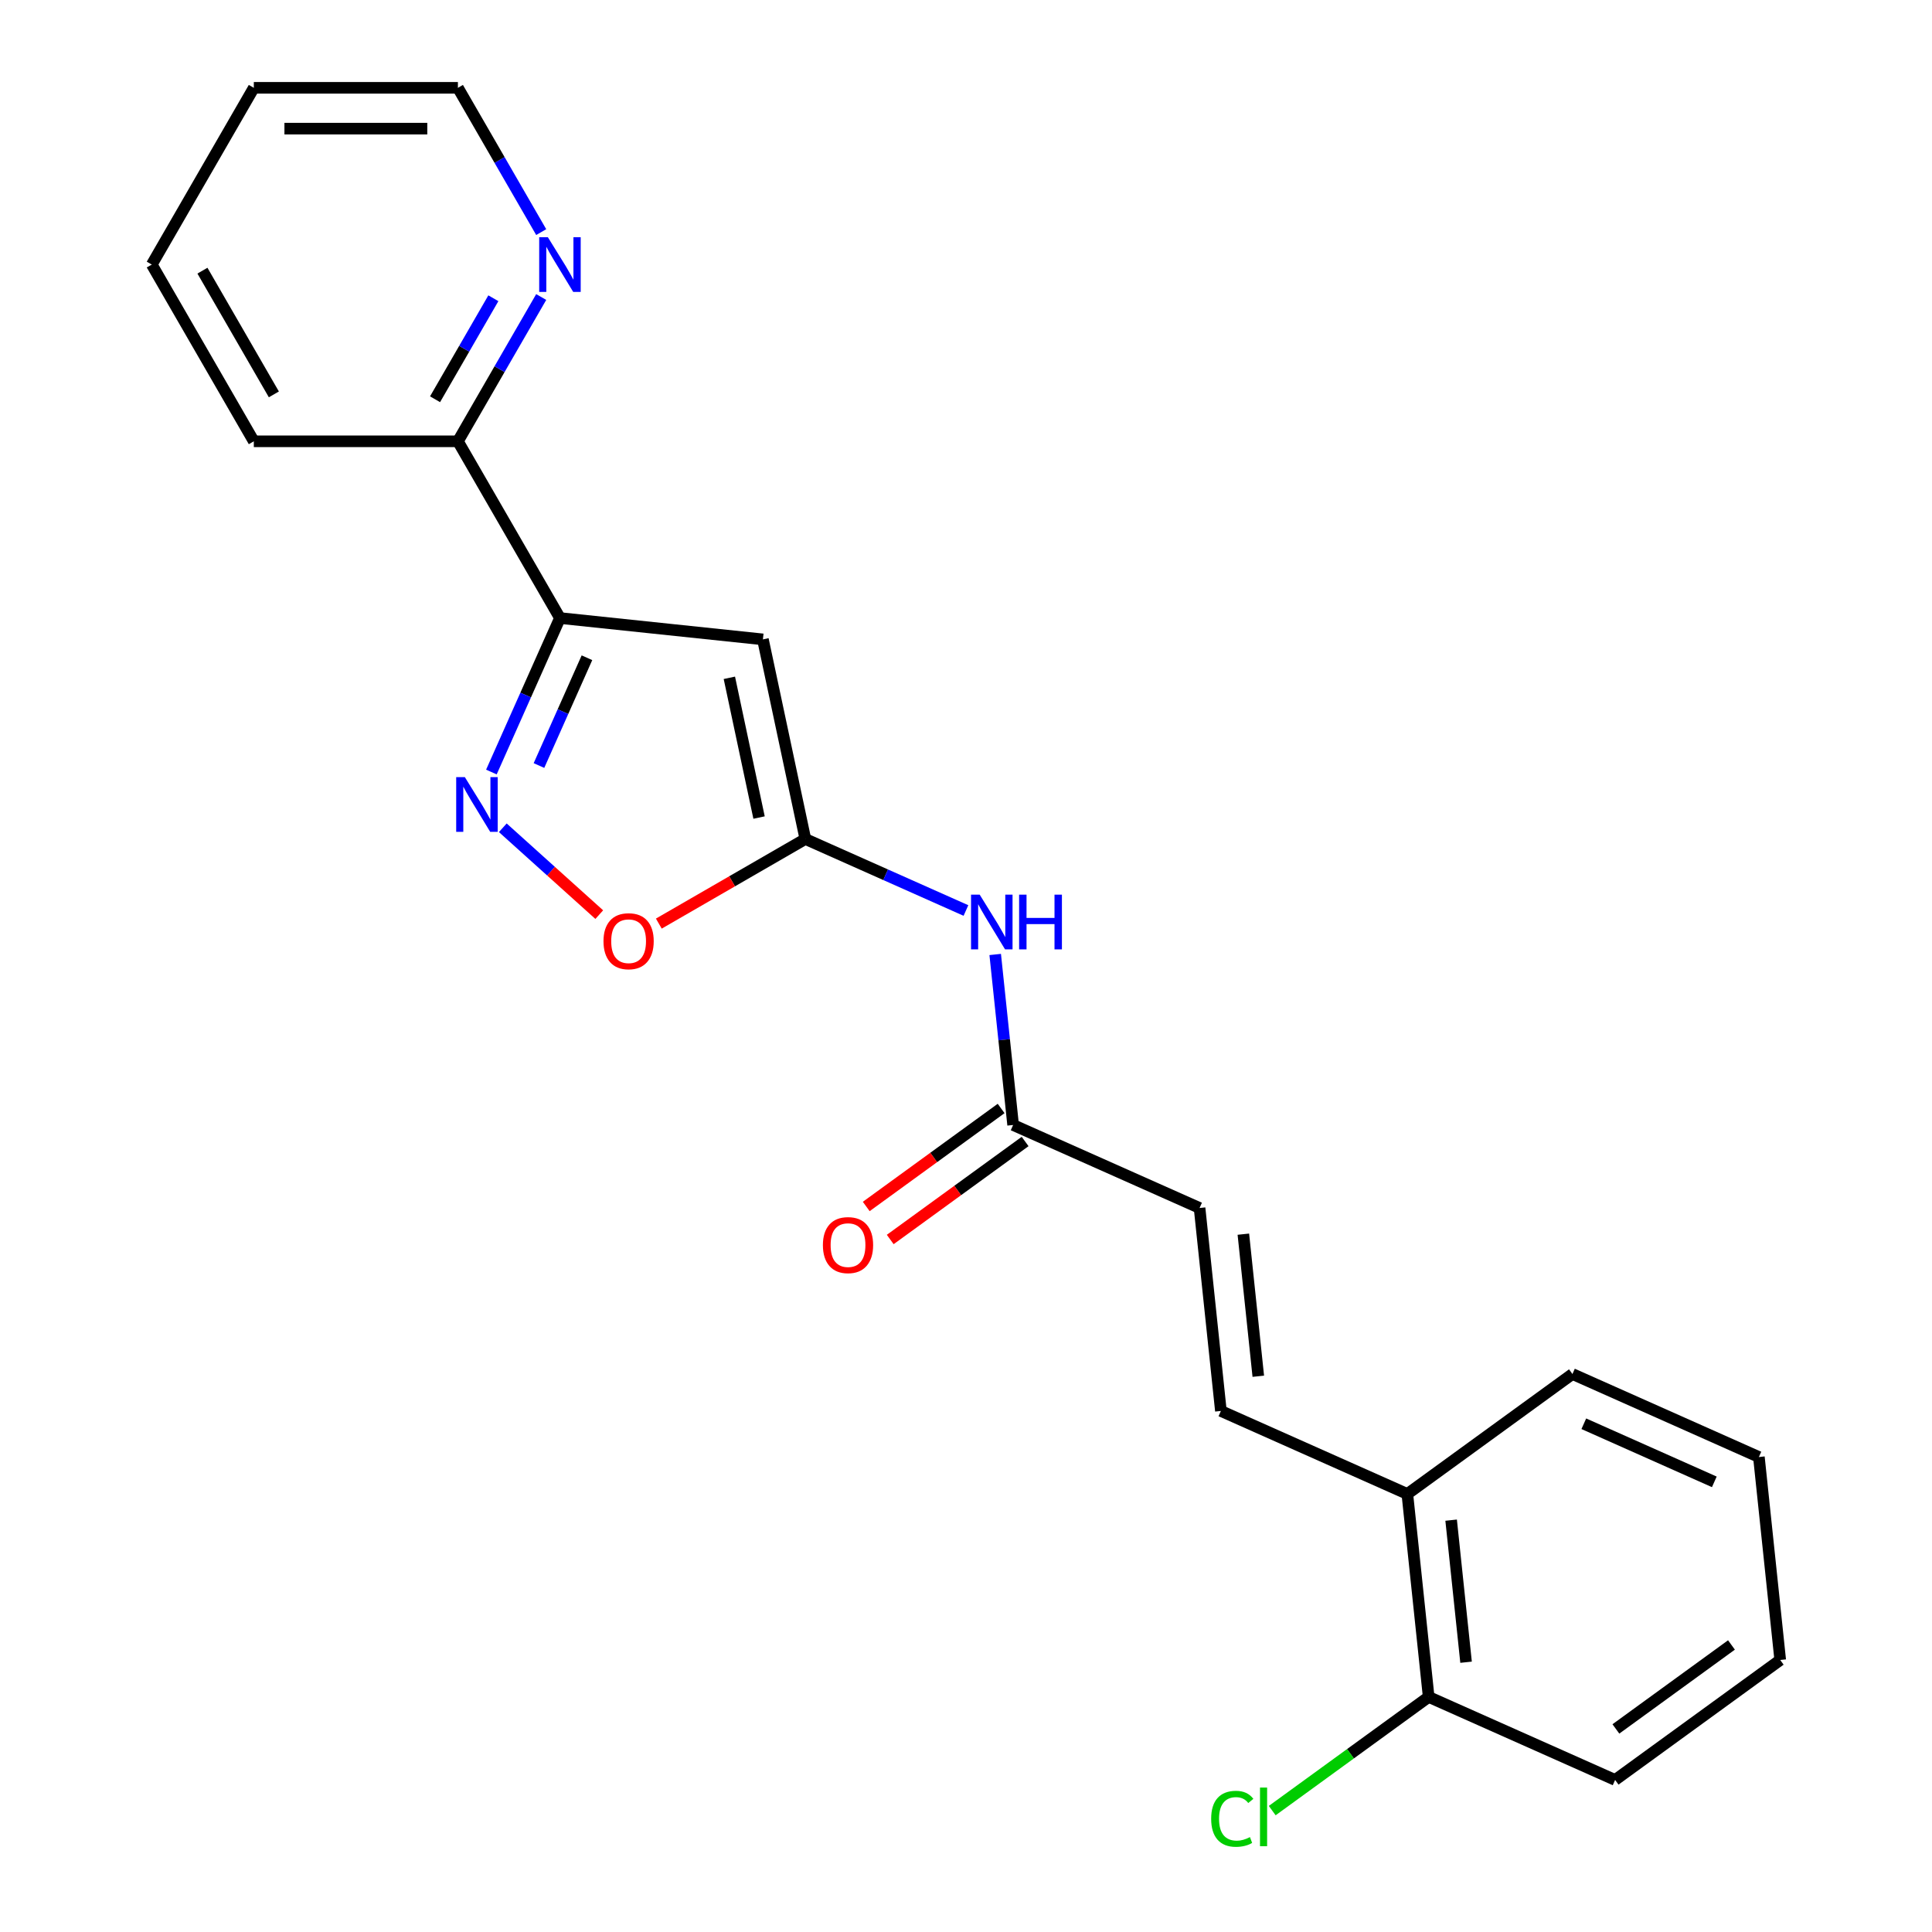 <?xml version='1.0' encoding='iso-8859-1'?>
<svg version='1.1' baseProfile='full'
              xmlns='http://www.w3.org/2000/svg'
                      xmlns:rdkit='http://www.rdkit.org/xml'
                      xmlns:xlink='http://www.w3.org/1999/xlink'
                  xml:space='preserve'
width='1000px' height='1000px' viewBox='0 0 1000 1000'>
<!-- END OF HEADER -->
<rect style='opacity:1.0;fill:#FFFFFF;stroke:none' width='1000' height='1000' x='0' y='0'> </rect>
<path class='bond-0' d='M 394.885,330.942 L 289.829,319.901' style='fill:none;fill-rule:evenodd;stroke:#000000;stroke-width:6px;stroke-linecap:butt;stroke-linejoin:miter;stroke-opacity:1' />
<path class='bond-2' d='M 394.885,330.942 L 416.847,434.268' style='fill:none;fill-rule:evenodd;stroke:#000000;stroke-width:6px;stroke-linecap:butt;stroke-linejoin:miter;stroke-opacity:1' />
<path class='bond-2' d='M 377.514,350.834 L 392.888,423.162' style='fill:none;fill-rule:evenodd;stroke:#000000;stroke-width:6px;stroke-linecap:butt;stroke-linejoin:miter;stroke-opacity:1' />
<path class='bond-1' d='M 289.829,319.901 L 272.086,359.751' style='fill:none;fill-rule:evenodd;stroke:#000000;stroke-width:6px;stroke-linecap:butt;stroke-linejoin:miter;stroke-opacity:1' />
<path class='bond-1' d='M 272.086,359.751 L 254.344,399.601' style='fill:none;fill-rule:evenodd;stroke:#0000FF;stroke-width:6px;stroke-linecap:butt;stroke-linejoin:miter;stroke-opacity:1' />
<path class='bond-1' d='M 303.807,340.449 L 291.387,368.344' style='fill:none;fill-rule:evenodd;stroke:#000000;stroke-width:6px;stroke-linecap:butt;stroke-linejoin:miter;stroke-opacity:1' />
<path class='bond-1' d='M 291.387,368.344 L 278.967,396.239' style='fill:none;fill-rule:evenodd;stroke:#0000FF;stroke-width:6px;stroke-linecap:butt;stroke-linejoin:miter;stroke-opacity:1' />
<path class='bond-8' d='M 289.829,319.901 L 237.012,228.419' style='fill:none;fill-rule:evenodd;stroke:#000000;stroke-width:6px;stroke-linecap:butt;stroke-linejoin:miter;stroke-opacity:1' />
<path class='bond-22' d='M 260.245,428.45 L 285.21,450.929' style='fill:none;fill-rule:evenodd;stroke:#0000FF;stroke-width:6px;stroke-linecap:butt;stroke-linejoin:miter;stroke-opacity:1' />
<path class='bond-22' d='M 285.21,450.929 L 310.175,473.408' style='fill:none;fill-rule:evenodd;stroke:#FF0000;stroke-width:6px;stroke-linecap:butt;stroke-linejoin:miter;stroke-opacity:1' />
<path class='bond-3' d='M 416.847,434.268 L 378.927,456.162' style='fill:none;fill-rule:evenodd;stroke:#000000;stroke-width:6px;stroke-linecap:butt;stroke-linejoin:miter;stroke-opacity:1' />
<path class='bond-3' d='M 378.927,456.162 L 341.006,478.055' style='fill:none;fill-rule:evenodd;stroke:#FF0000;stroke-width:6px;stroke-linecap:butt;stroke-linejoin:miter;stroke-opacity:1' />
<path class='bond-4' d='M 416.847,434.268 L 458.408,452.772' style='fill:none;fill-rule:evenodd;stroke:#000000;stroke-width:6px;stroke-linecap:butt;stroke-linejoin:miter;stroke-opacity:1' />
<path class='bond-4' d='M 458.408,452.772 L 499.968,471.276' style='fill:none;fill-rule:evenodd;stroke:#0000FF;stroke-width:6px;stroke-linecap:butt;stroke-linejoin:miter;stroke-opacity:1' />
<path class='bond-5' d='M 515.115,494.034 L 519.753,538.162' style='fill:none;fill-rule:evenodd;stroke:#0000FF;stroke-width:6px;stroke-linecap:butt;stroke-linejoin:miter;stroke-opacity:1' />
<path class='bond-5' d='M 519.753,538.162 L 524.391,582.289' style='fill:none;fill-rule:evenodd;stroke:#000000;stroke-width:6px;stroke-linecap:butt;stroke-linejoin:miter;stroke-opacity:1' />
<path class='bond-7' d='M 524.391,582.289 L 620.893,625.255' style='fill:none;fill-rule:evenodd;stroke:#000000;stroke-width:6px;stroke-linecap:butt;stroke-linejoin:miter;stroke-opacity:1' />
<path class='bond-11' d='M 518.182,573.743 L 483.272,599.107' style='fill:none;fill-rule:evenodd;stroke:#000000;stroke-width:6px;stroke-linecap:butt;stroke-linejoin:miter;stroke-opacity:1' />
<path class='bond-11' d='M 483.272,599.107 L 448.363,624.47' style='fill:none;fill-rule:evenodd;stroke:#FF0000;stroke-width:6px;stroke-linecap:butt;stroke-linejoin:miter;stroke-opacity:1' />
<path class='bond-11' d='M 530.6,590.835 L 495.69,616.199' style='fill:none;fill-rule:evenodd;stroke:#000000;stroke-width:6px;stroke-linecap:butt;stroke-linejoin:miter;stroke-opacity:1' />
<path class='bond-11' d='M 495.69,616.199 L 460.781,641.562' style='fill:none;fill-rule:evenodd;stroke:#FF0000;stroke-width:6px;stroke-linecap:butt;stroke-linejoin:miter;stroke-opacity:1' />
<path class='bond-6' d='M 631.934,730.31 L 620.893,625.255' style='fill:none;fill-rule:evenodd;stroke:#000000;stroke-width:6px;stroke-linecap:butt;stroke-linejoin:miter;stroke-opacity:1' />
<path class='bond-6' d='M 651.289,712.344 L 643.56,638.805' style='fill:none;fill-rule:evenodd;stroke:#000000;stroke-width:6px;stroke-linecap:butt;stroke-linejoin:miter;stroke-opacity:1' />
<path class='bond-10' d='M 631.934,730.31 L 728.436,773.276' style='fill:none;fill-rule:evenodd;stroke:#000000;stroke-width:6px;stroke-linecap:butt;stroke-linejoin:miter;stroke-opacity:1' />
<path class='bond-9' d='M 237.012,228.419 L 258.57,191.078' style='fill:none;fill-rule:evenodd;stroke:#000000;stroke-width:6px;stroke-linecap:butt;stroke-linejoin:miter;stroke-opacity:1' />
<path class='bond-9' d='M 258.57,191.078 L 280.129,153.737' style='fill:none;fill-rule:evenodd;stroke:#0000FF;stroke-width:6px;stroke-linecap:butt;stroke-linejoin:miter;stroke-opacity:1' />
<path class='bond-9' d='M 225.183,206.653 L 240.274,180.515' style='fill:none;fill-rule:evenodd;stroke:#000000;stroke-width:6px;stroke-linecap:butt;stroke-linejoin:miter;stroke-opacity:1' />
<path class='bond-9' d='M 240.274,180.515 L 255.365,154.376' style='fill:none;fill-rule:evenodd;stroke:#0000FF;stroke-width:6px;stroke-linecap:butt;stroke-linejoin:miter;stroke-opacity:1' />
<path class='bond-15' d='M 237.012,228.419 L 131.378,228.419' style='fill:none;fill-rule:evenodd;stroke:#000000;stroke-width:6px;stroke-linecap:butt;stroke-linejoin:miter;stroke-opacity:1' />
<path class='bond-14' d='M 280.129,120.136 L 258.57,82.795' style='fill:none;fill-rule:evenodd;stroke:#0000FF;stroke-width:6px;stroke-linecap:butt;stroke-linejoin:miter;stroke-opacity:1' />
<path class='bond-14' d='M 258.57,82.795 L 237.012,45.455' style='fill:none;fill-rule:evenodd;stroke:#000000;stroke-width:6px;stroke-linecap:butt;stroke-linejoin:miter;stroke-opacity:1' />
<path class='bond-12' d='M 728.436,773.276 L 739.478,878.331' style='fill:none;fill-rule:evenodd;stroke:#000000;stroke-width:6px;stroke-linecap:butt;stroke-linejoin:miter;stroke-opacity:1' />
<path class='bond-12' d='M 751.104,786.826 L 758.833,860.365' style='fill:none;fill-rule:evenodd;stroke:#000000;stroke-width:6px;stroke-linecap:butt;stroke-linejoin:miter;stroke-opacity:1' />
<path class='bond-16' d='M 728.436,773.276 L 813.896,711.185' style='fill:none;fill-rule:evenodd;stroke:#000000;stroke-width:6px;stroke-linecap:butt;stroke-linejoin:miter;stroke-opacity:1' />
<path class='bond-13' d='M 739.478,878.331 L 698.988,907.749' style='fill:none;fill-rule:evenodd;stroke:#000000;stroke-width:6px;stroke-linecap:butt;stroke-linejoin:miter;stroke-opacity:1' />
<path class='bond-13' d='M 698.988,907.749 L 658.499,937.166' style='fill:none;fill-rule:evenodd;stroke:#00CC00;stroke-width:6px;stroke-linecap:butt;stroke-linejoin:miter;stroke-opacity:1' />
<path class='bond-17' d='M 739.478,878.331 L 835.98,921.297' style='fill:none;fill-rule:evenodd;stroke:#000000;stroke-width:6px;stroke-linecap:butt;stroke-linejoin:miter;stroke-opacity:1' />
<path class='bond-23' d='M 237.012,45.455 L 131.378,45.455' style='fill:none;fill-rule:evenodd;stroke:#000000;stroke-width:6px;stroke-linecap:butt;stroke-linejoin:miter;stroke-opacity:1' />
<path class='bond-23' d='M 221.167,66.581 L 147.223,66.581' style='fill:none;fill-rule:evenodd;stroke:#000000;stroke-width:6px;stroke-linecap:butt;stroke-linejoin:miter;stroke-opacity:1' />
<path class='bond-19' d='M 131.378,228.419 L 78.56,136.937' style='fill:none;fill-rule:evenodd;stroke:#000000;stroke-width:6px;stroke-linecap:butt;stroke-linejoin:miter;stroke-opacity:1' />
<path class='bond-19' d='M 141.751,204.133 L 104.779,140.095' style='fill:none;fill-rule:evenodd;stroke:#000000;stroke-width:6px;stroke-linecap:butt;stroke-linejoin:miter;stroke-opacity:1' />
<path class='bond-20' d='M 813.896,711.185 L 910.398,754.151' style='fill:none;fill-rule:evenodd;stroke:#000000;stroke-width:6px;stroke-linecap:butt;stroke-linejoin:miter;stroke-opacity:1' />
<path class='bond-20' d='M 819.778,736.93 L 887.329,767.006' style='fill:none;fill-rule:evenodd;stroke:#000000;stroke-width:6px;stroke-linecap:butt;stroke-linejoin:miter;stroke-opacity:1' />
<path class='bond-24' d='M 835.98,921.297 L 921.44,859.206' style='fill:none;fill-rule:evenodd;stroke:#000000;stroke-width:6px;stroke-linecap:butt;stroke-linejoin:miter;stroke-opacity:1' />
<path class='bond-24' d='M 836.381,894.891 L 896.203,851.428' style='fill:none;fill-rule:evenodd;stroke:#000000;stroke-width:6px;stroke-linecap:butt;stroke-linejoin:miter;stroke-opacity:1' />
<path class='bond-18' d='M 131.378,45.455 L 78.56,136.937' style='fill:none;fill-rule:evenodd;stroke:#000000;stroke-width:6px;stroke-linecap:butt;stroke-linejoin:miter;stroke-opacity:1' />
<path class='bond-21' d='M 910.398,754.151 L 921.44,859.206' style='fill:none;fill-rule:evenodd;stroke:#000000;stroke-width:6px;stroke-linecap:butt;stroke-linejoin:miter;stroke-opacity:1' />
<path  class='atom-2' d='M 240.604 402.242
L 249.884 417.242
Q 250.804 418.722, 252.284 421.402
Q 253.764 424.082, 253.844 424.242
L 253.844 402.242
L 257.604 402.242
L 257.604 430.562
L 253.724 430.562
L 243.764 414.162
Q 242.604 412.242, 241.364 410.042
Q 240.164 407.842, 239.804 407.162
L 239.804 430.562
L 236.124 430.562
L 236.124 402.242
L 240.604 402.242
' fill='#0000FF'/>
<path  class='atom-4' d='M 312.365 487.165
Q 312.365 480.365, 315.725 476.565
Q 319.085 472.765, 325.365 472.765
Q 331.645 472.765, 335.005 476.565
Q 338.365 480.365, 338.365 487.165
Q 338.365 494.045, 334.965 497.965
Q 331.565 501.845, 325.365 501.845
Q 319.125 501.845, 315.725 497.965
Q 312.365 494.085, 312.365 487.165
M 325.365 498.645
Q 329.685 498.645, 332.005 495.765
Q 334.365 492.845, 334.365 487.165
Q 334.365 481.605, 332.005 478.805
Q 329.685 475.965, 325.365 475.965
Q 321.045 475.965, 318.685 478.765
Q 316.365 481.565, 316.365 487.165
Q 316.365 492.885, 318.685 495.765
Q 321.045 498.645, 325.365 498.645
' fill='#FF0000'/>
<path  class='atom-5' d='M 507.089 463.074
L 516.369 478.074
Q 517.289 479.554, 518.769 482.234
Q 520.249 484.914, 520.329 485.074
L 520.329 463.074
L 524.089 463.074
L 524.089 491.394
L 520.209 491.394
L 510.249 474.994
Q 509.089 473.074, 507.849 470.874
Q 506.649 468.674, 506.289 467.994
L 506.289 491.394
L 502.609 491.394
L 502.609 463.074
L 507.089 463.074
' fill='#0000FF'/>
<path  class='atom-5' d='M 527.489 463.074
L 531.329 463.074
L 531.329 475.114
L 545.809 475.114
L 545.809 463.074
L 549.649 463.074
L 549.649 491.394
L 545.809 491.394
L 545.809 478.314
L 531.329 478.314
L 531.329 491.394
L 527.489 491.394
L 527.489 463.074
' fill='#0000FF'/>
<path  class='atom-10' d='M 283.569 122.777
L 292.849 137.777
Q 293.769 139.257, 295.249 141.937
Q 296.729 144.617, 296.809 144.777
L 296.809 122.777
L 300.569 122.777
L 300.569 151.097
L 296.689 151.097
L 286.729 134.697
Q 285.569 132.777, 284.329 130.577
Q 283.129 128.377, 282.769 127.697
L 282.769 151.097
L 279.089 151.097
L 279.089 122.777
L 283.569 122.777
' fill='#0000FF'/>
<path  class='atom-12' d='M 425.931 644.46
Q 425.931 637.66, 429.291 633.86
Q 432.651 630.06, 438.931 630.06
Q 445.211 630.06, 448.571 633.86
Q 451.931 637.66, 451.931 644.46
Q 451.931 651.34, 448.531 655.26
Q 445.131 659.14, 438.931 659.14
Q 432.691 659.14, 429.291 655.26
Q 425.931 651.38, 425.931 644.46
M 438.931 655.94
Q 443.251 655.94, 445.571 653.06
Q 447.931 650.14, 447.931 644.46
Q 447.931 638.9, 445.571 636.1
Q 443.251 633.26, 438.931 633.26
Q 434.611 633.26, 432.251 636.06
Q 429.931 638.86, 429.931 644.46
Q 429.931 650.18, 432.251 653.06
Q 434.611 655.94, 438.931 655.94
' fill='#FF0000'/>
<path  class='atom-14' d='M 626.898 941.402
Q 626.898 934.362, 630.178 930.682
Q 633.498 926.962, 639.778 926.962
Q 645.618 926.962, 648.738 931.082
L 646.098 933.242
Q 643.818 930.242, 639.778 930.242
Q 635.498 930.242, 633.218 933.122
Q 630.978 935.962, 630.978 941.402
Q 630.978 947.002, 633.298 949.882
Q 635.658 952.762, 640.218 952.762
Q 643.338 952.762, 646.978 950.882
L 648.098 953.882
Q 646.618 954.842, 644.378 955.402
Q 642.138 955.962, 639.658 955.962
Q 633.498 955.962, 630.178 952.202
Q 626.898 948.442, 626.898 941.402
' fill='#00CC00'/>
<path  class='atom-14' d='M 652.178 925.242
L 655.858 925.242
L 655.858 955.602
L 652.178 955.602
L 652.178 925.242
' fill='#00CC00'/>
</svg>
